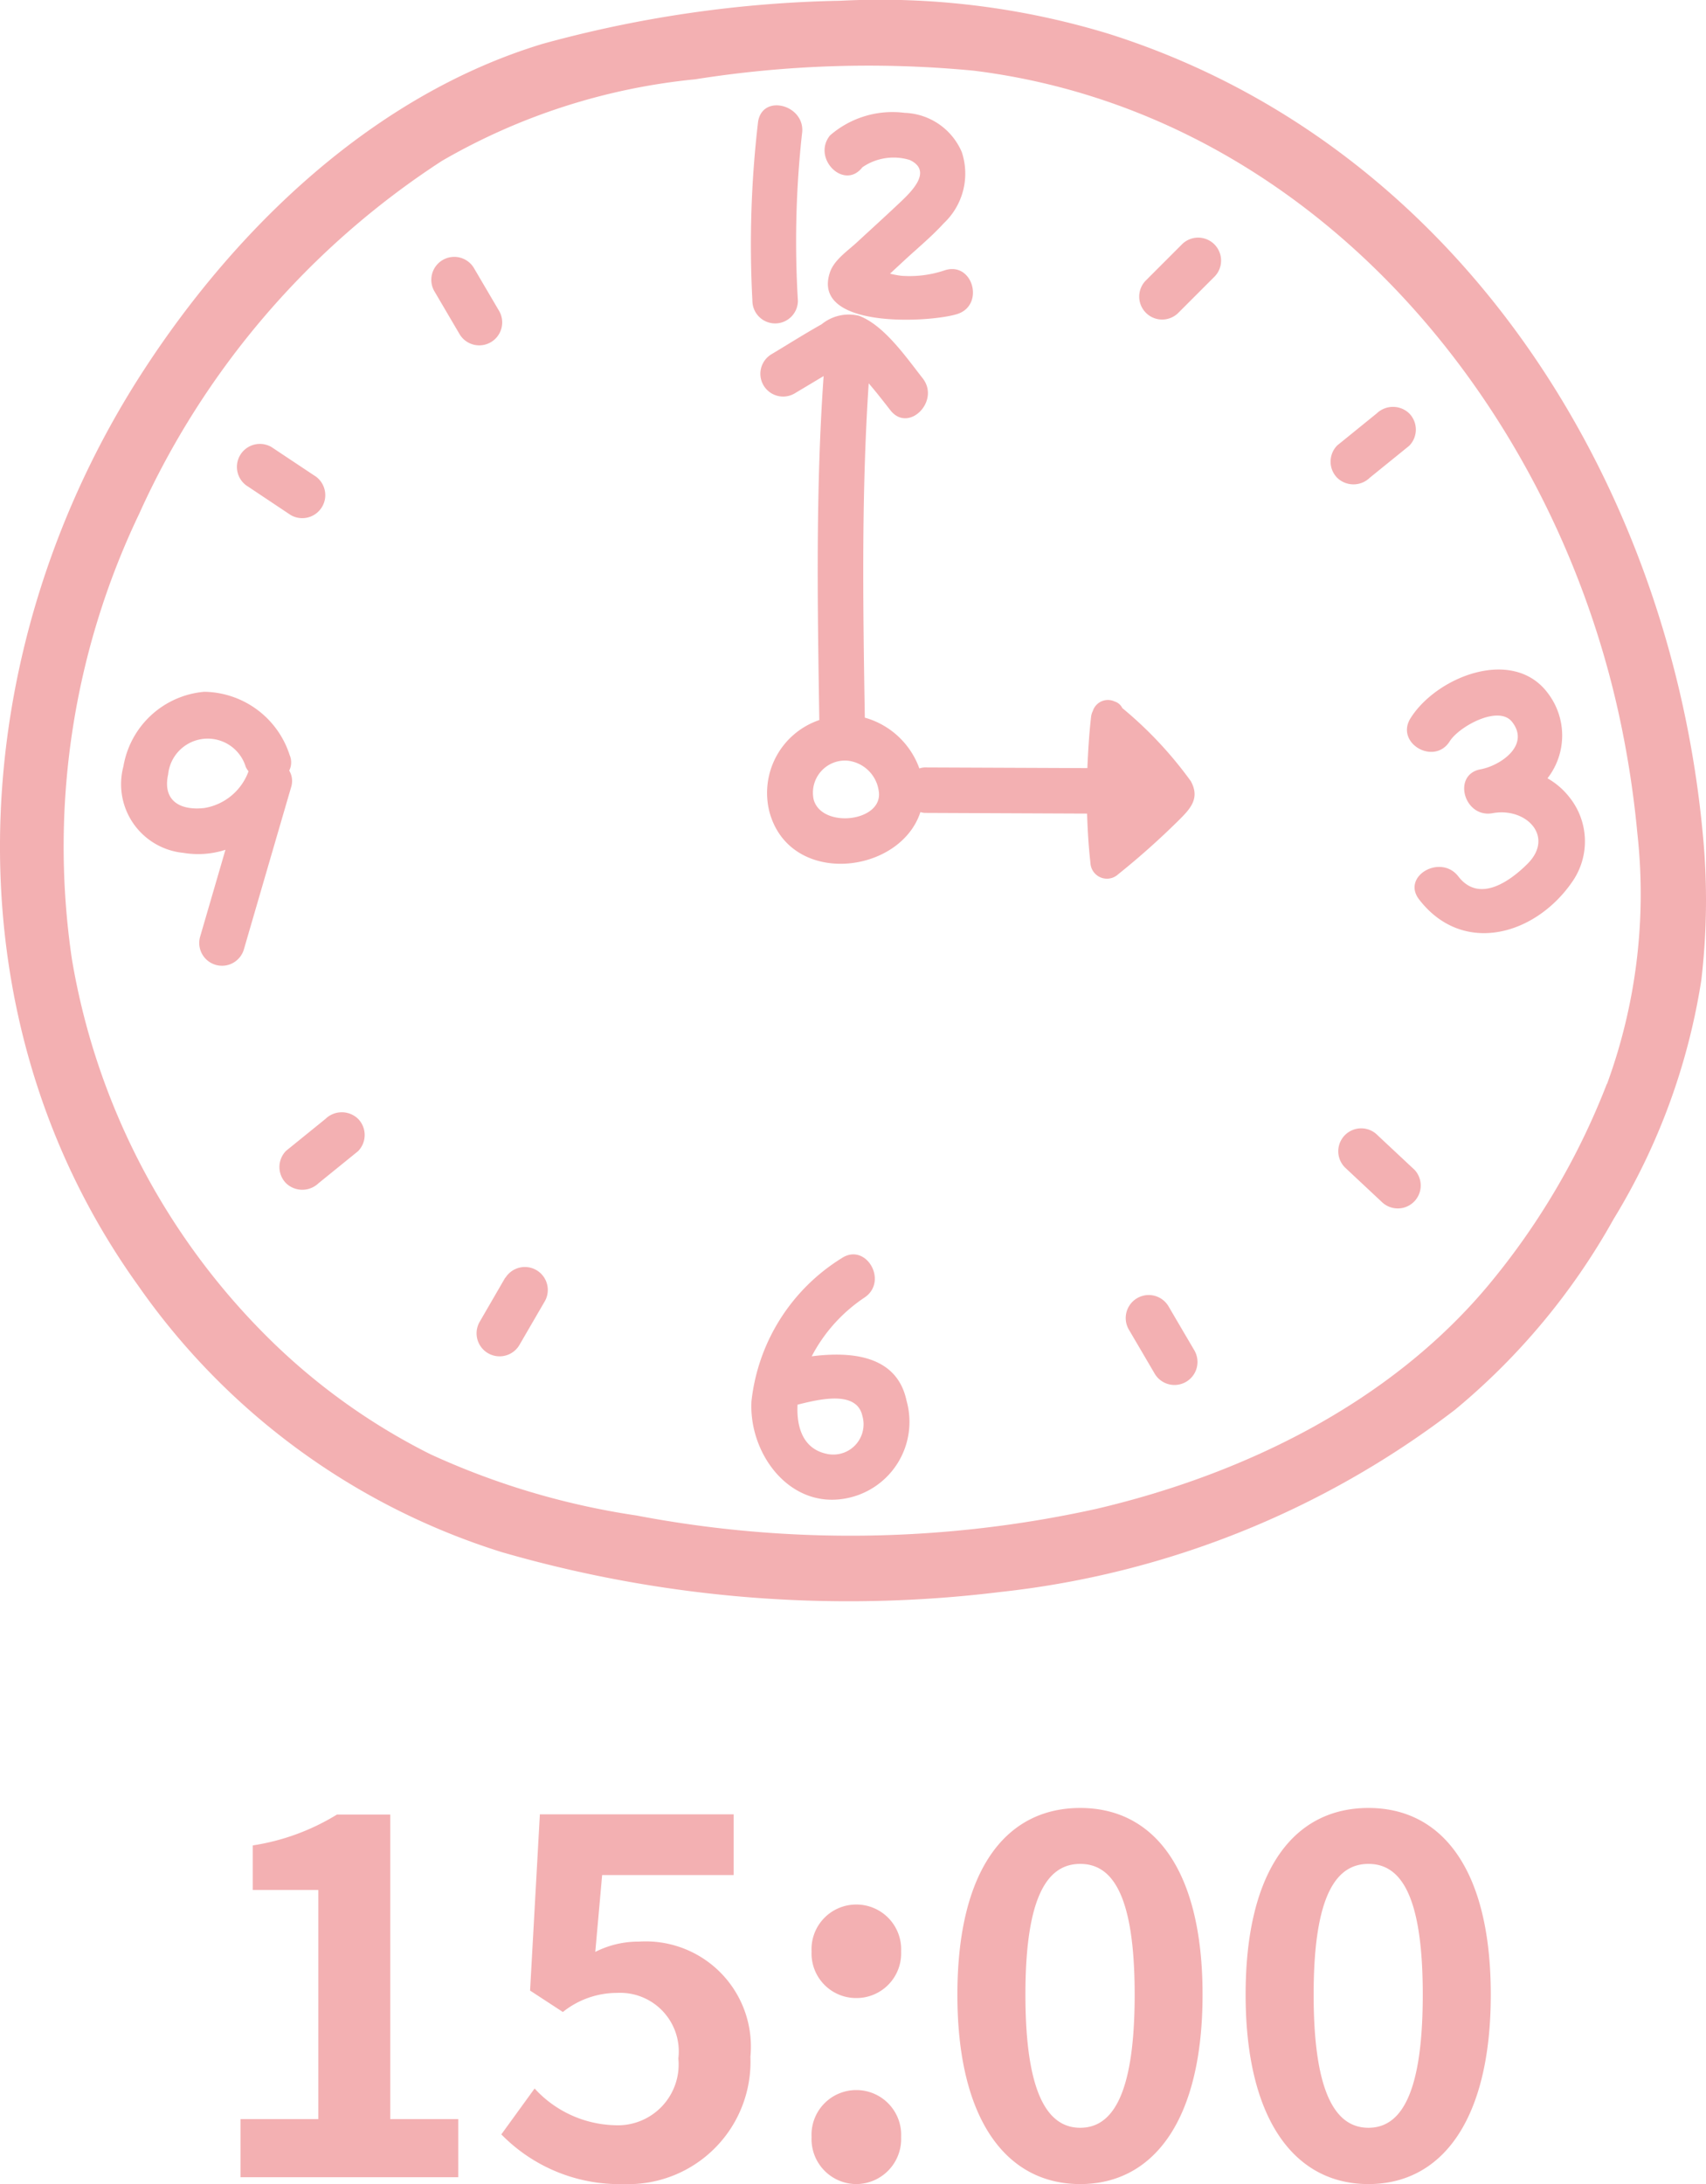 <svg xmlns="http://www.w3.org/2000/svg" xmlns:xlink="http://www.w3.org/1999/xlink" width="55.781" height="71.38" viewBox="0 0 55.781 71.38"><defs><style>.a{fill:none;}.b{fill:#f3b0b2;}.c{clip-path:url(#a);}</style><clipPath id="a"><rect class="a" width="55.781" height="52.334"/></clipPath></defs><g transform="translate(-688 -1315.844)"><path class="b" d="M-20.136,0h7.12V-1.9H-15.24v-9.952h-1.744a7.386,7.386,0,0,1-2.752,1.008v1.456h2.144V-1.9h-2.544ZM-7.608.224a4,4,0,0,0,4.144-4.16A3.438,3.438,0,0,0-7.112-7.7a3.11,3.11,0,0,0-1.424.336l.224-2.512h4.3v-1.984h-6.336l-.32,5.76,1.072.7a2.833,2.833,0,0,1,1.776-.624,1.916,1.916,0,0,1,2,2.144A1.988,1.988,0,0,1-7.912-1.7,3.68,3.68,0,0,1-10.52-2.9l-1.088,1.5A5.4,5.4,0,0,0-7.608.224Zm7.6-6.08a1.46,1.46,0,0,0,1.472-1.52A1.464,1.464,0,0,0-.008-8.912,1.461,1.461,0,0,0-1.464-7.376,1.457,1.457,0,0,0-.008-5.856Zm0,6.08A1.474,1.474,0,0,0,1.464-1.312,1.464,1.464,0,0,0-.008-2.848,1.461,1.461,0,0,0-1.464-1.312,1.47,1.47,0,0,0-.008.224Zm7.328,0c2.416,0,4-2.112,4-6.192s-1.584-6.1-4-6.1-4.016,2-4.016,6.1C3.3-1.888,4.9.224,7.32.224Zm0-1.84C6.3-1.616,5.528-2.64,5.528-5.968c0-3.312.768-4.272,1.792-4.272S9.1-9.28,9.1-5.968C9.1-2.64,8.344-1.616,7.32-1.616ZM16.744.224c2.416,0,4-2.112,4-6.192s-1.584-6.1-4-6.1-4.016,2-4.016,6.1C12.728-1.888,14.328.224,16.744.224Zm0-1.84c-1.024,0-1.792-1.024-1.792-4.352,0-3.312.768-4.272,1.792-4.272s1.776.96,1.776,4.272C18.52-2.64,17.768-1.616,16.744-1.616Z" transform="translate(716 1387)"/><g transform="translate(688 1315.844)"><g class="c" transform="translate(0 0)"><path class="b" d="M55.673,27.224c-1.089-11.538-8-22.5-19.412-26.116A25.624,25.624,0,0,0,27.466.025a39.347,39.347,0,0,0-9.72,1.407C12.232,3.1,7.72,7.425,4.648,12.179c-5.818,9-6.523,20.95-.122,29.849a22.77,22.77,0,0,0,11.885,8.7,40.819,40.819,0,0,0,16.308,1.3,29.694,29.694,0,0,0,14.856-5.955,21.96,21.96,0,0,0,5.186-6.233,21.216,21.216,0,0,0,2.867-7.808,22.351,22.351,0,0,0,.045-4.808m-3.134,8.2a23.543,23.543,0,0,1-3.921,6.636C45.4,45.878,40.654,48.184,35.86,49.31a37.319,37.319,0,0,1-15.052.219,24.872,24.872,0,0,1-6.732-2A20.69,20.69,0,0,1,8.6,43.553a22.71,22.71,0,0,1-6.25-12.212,25.194,25.194,0,0,1,2.2-14.547,26.964,26.964,0,0,1,9.9-11.536A20.516,20.516,0,0,1,22.73,2.592a36.161,36.161,0,0,1,9.108-.282C42.715,3.66,50.59,12.914,52.9,23.2a32.175,32.175,0,0,1,.636,4.028,18.039,18.039,0,0,1-.992,8.2" transform="translate(0 0)"/><path class="b" d="M28.952,10.231a32.216,32.216,0,0,1,.133-5.452c.146-.937-1.287-1.34-1.435-.4a34.469,34.469,0,0,0-.186,5.848.744.744,0,0,0,1.488,0" transform="translate(-2.863 -0.401)"/><path class="b" d="M31.333,5.9a1.8,1.8,0,0,1,1.557-.243c.762.36.047,1.041-.322,1.39-.458.434-.927.858-1.39,1.286-.3.282-.761.582-.9,1-.617,1.855,3.265,1.639,4.159,1.36.911-.284.522-1.72-.395-1.434a3.593,3.593,0,0,1-1.431.182,3.281,3.281,0,0,1-.367-.069l.49-.454c.423-.39.877-.765,1.264-1.19A2.227,2.227,0,0,0,34.591,5.4a2.11,2.11,0,0,0-1.872-1.284,3.109,3.109,0,0,0-2.438.739c-.595.739.451,1.8,1.051,1.051" transform="translate(-3.143 -0.428)"/><path class="b" d="M29.406,49.1a5.2,5.2,0,0,1,1.723-1.915c.792-.53.047-1.819-.751-1.284a6.306,6.306,0,0,0-2.944,4.67c-.094,1.694,1.227,3.517,3.069,3.181a2.544,2.544,0,0,0,2-3.2c-.313-1.48-1.8-1.613-3.1-1.447m.485,3.186c-.779-.167-.985-.887-.948-1.606.688-.17,1.93-.484,2.119.364a.989.989,0,0,1-1.171,1.242" transform="translate(-2.863 -4.778)"/><path class="b" d="M55.961,27.986a2.279,2.279,0,0,0,.015-2.777c-1.137-1.535-3.639-.548-4.494.814-.51.813.777,1.561,1.284.751.3-.478,1.593-1.194,2.036-.632.6.763-.378,1.429-1.029,1.55-.94.173-.542,1.607.395,1.434,1.094-.2,2.036.767,1.133,1.661-.588.584-1.583,1.28-2.255.407-.576-.748-1.868-.008-1.284.751,1.429,1.856,3.83,1.175,5.034-.615a2.307,2.307,0,0,0-.123-2.73,2.427,2.427,0,0,0-.712-.613" transform="translate(-5.362 -2.55)"/><path class="b" d="M9.921,27.819a.609.609,0,0,0,.013-.511,2.978,2.978,0,0,0-2.791-2.065A2.938,2.938,0,0,0,4.5,27.678a2.255,2.255,0,0,0,1.958,2.829,2.907,2.907,0,0,0,1.377-.1l-.833,2.859a.745.745,0,0,0,1.435.4Q9.213,31,9.986,28.35a.662.662,0,0,0-.065-.531m-3.96.13A1.3,1.3,0,0,1,8.5,27.7a.731.731,0,0,0,.09.142,1.858,1.858,0,0,1-1.447,1.2c-.82.091-1.367-.262-1.181-1.1" transform="translate(-0.464 -2.634)"/><path class="b" d="M41.842,26.736a12.867,12.867,0,0,0-2.248-2.4.412.412,0,0,0-.251-.215.517.517,0,0,0-.712.309.581.581,0,0,0-.055.168c-.066.563-.1,1.132-.124,1.7l-5.325-.022a.668.668,0,0,0-.169.033,2.657,2.657,0,0,0-1.783-1.66c-.059-3.636-.115-7.293.127-10.926.253.292.49.6.712.884.592.751,1.638-.307,1.051-1.051-.53-.674-1.253-1.729-2.081-2.041a1.406,1.406,0,0,0-1.223.279c-.558.312-1.1.657-1.649.985a.744.744,0,0,0,.751,1.284l.965-.577c-.263,3.733-.2,7.493-.141,11.23l0,.012a2.514,2.514,0,0,0-1.629,3.007c.668,2.45,4.264,2.048,4.935,0a.668.668,0,0,0,.13.027l5.319.023c.018.538.048,1.075.11,1.608a.54.54,0,0,0,.907.375,25.216,25.216,0,0,0,1.951-1.735c.4-.394.733-.736.428-1.3m-12.334.6a1.051,1.051,0,0,1,1.086-1.28,1.156,1.156,0,0,1,1.041,1c.157,1-1.857,1.235-2.127.279" transform="translate(-2.898 -1.195)"/><path class="b" d="M49.854,17.166l1.293-1.047a.754.754,0,0,0,0-1.06.767.767,0,0,0-1.06,0l-1.292,1.047a.753.753,0,0,0,0,1.06.766.766,0,0,0,1.06,0" transform="translate(-5.071 -1.549)"/><path class="b" d="M42.967,8.913,41.79,10.09a.75.75,0,0,0,1.06,1.06l1.177-1.177a.75.75,0,1,0-1.06-1.06" transform="translate(-4.34 -0.908)"/><path class="b" d="M42.5,47.632a.75.75,0,0,0-1.3.757q.422.717.842,1.435a.75.75,0,0,0,1.3-.757q-.422-.717-.842-1.435" transform="translate(-4.29 -4.934)"/><path class="b" d="M50.138,41.394a.749.749,0,0,0-1.06,1.06l1.215,1.137a.75.75,0,0,0,1.06-1.06l-1.215-1.136" transform="translate(-5.101 -4.298)"/><path class="b" d="M11.712,40.8l-1.293,1.047a.754.754,0,0,0,0,1.06.767.767,0,0,0,1.06,0l1.292-1.047a.754.754,0,0,0,0-1.06.766.766,0,0,0-1.06,0" transform="translate(-1.065 -4.236)"/><path class="b" d="M18.334,46.582,17.5,48.021a.75.75,0,0,0,1.3.757q.418-.72.836-1.439a.75.75,0,0,0-1.294-.757" transform="translate(-1.815 -4.824)"/><path class="b" d="M17.972,11.157l-.843-1.435a.75.75,0,0,0-1.294.757l.843,1.435a.75.75,0,0,0,1.294-.757" transform="translate(-1.642 -0.977)"/><path class="b" d="M9.023,17.6l1.384.923a.75.75,0,0,0,.758-1.3l-1.386-.922A.749.749,0,0,0,9.023,17.6" transform="translate(-0.903 -1.691)"/></g></g></g></svg>